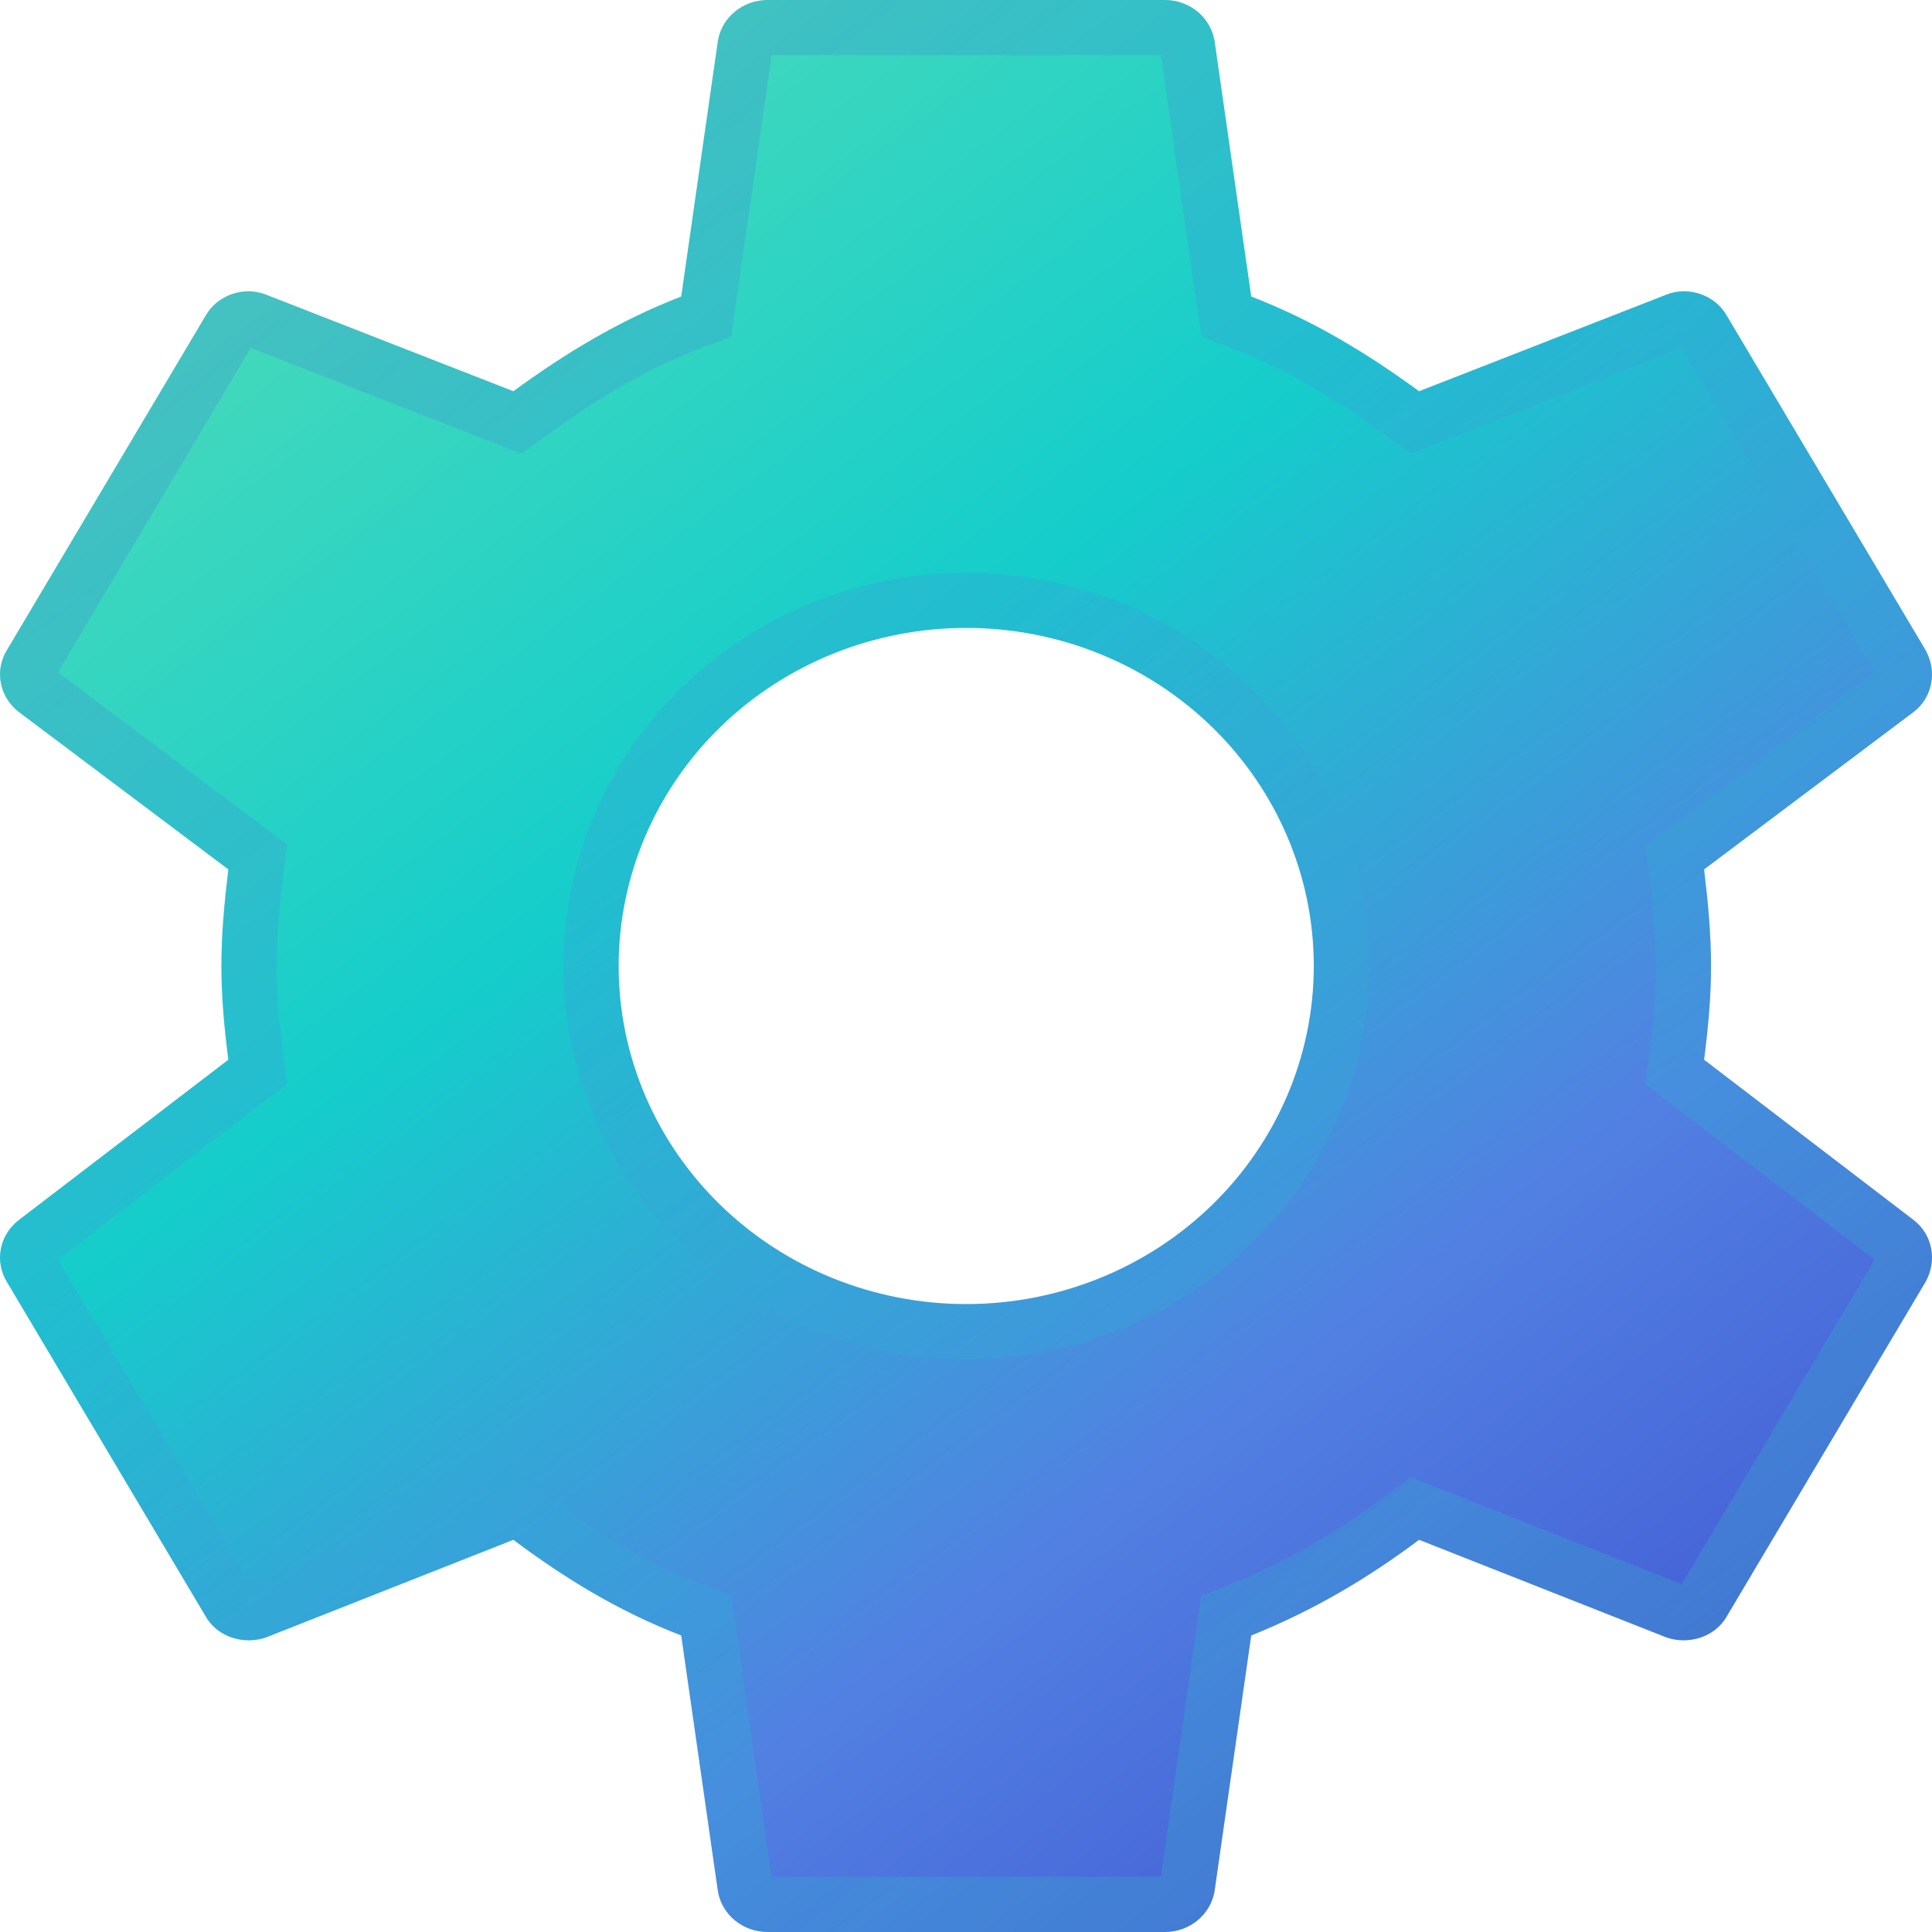 <svg xmlns="http://www.w3.org/2000/svg" fill="none" viewBox="0 0 35 35" height="35" width="35">
<path fill="url(#paint0_linear_2117_9)" d="M17.504 23.625C15.834 23.625 14.232 22.98 13.051 21.831C11.871 20.682 11.207 19.125 11.207 17.5C11.207 15.876 11.871 14.318 13.051 13.169C14.232 12.02 15.834 11.375 17.504 11.375C19.174 11.375 20.776 12.02 21.956 13.169C23.137 14.318 23.801 15.876 23.801 17.5C23.801 19.125 23.137 20.682 21.956 21.831C20.776 22.98 19.174 23.625 17.504 23.625ZM30.871 19.198C30.943 18.637 30.997 18.078 30.997 17.5C30.997 16.922 30.943 16.345 30.871 15.75L34.667 12.898C35.009 12.635 35.099 12.162 34.883 11.777L31.285 5.723C31.069 5.338 30.583 5.18 30.188 5.338L25.708 7.088C24.772 6.405 23.801 5.81 22.667 5.372L22.002 0.735C21.965 0.529 21.855 0.342 21.69 0.207C21.526 0.073 21.317 -0.001 21.102 3.20857e-06H13.906C13.456 3.20857e-06 13.078 0.315 13.006 0.735L12.341 5.372C11.207 5.81 10.236 6.405 9.3 7.088L4.82 5.338C4.425 5.18 3.939 5.338 3.723 5.723L0.125 11.777C-0.109 12.162 -0.001 12.635 0.341 12.898L4.137 15.75C4.065 16.345 4.011 16.922 4.011 17.5C4.011 18.078 4.065 18.637 4.137 19.198L0.341 22.102C-0.001 22.365 -0.109 22.837 0.125 23.223L3.723 29.277C3.939 29.663 4.425 29.802 4.82 29.663L9.3 27.895C10.236 28.595 11.207 29.19 12.341 29.628L13.006 34.265C13.078 34.685 13.456 35 13.906 35H21.102C21.552 35 21.93 34.685 22.002 34.265L22.667 29.628C23.801 29.172 24.772 28.595 25.708 27.895L30.188 29.663C30.583 29.802 31.069 29.663 31.285 29.277L34.883 23.223C35.099 22.837 35.009 22.365 34.667 22.102L30.871 19.198Z"></path>
<path stroke-opacity="0.2" stroke="url(#paint1_linear_2117_9)" d="M30.375 19.134L30.339 19.419L30.567 19.595L34.363 22.499C34.363 22.499 34.363 22.499 34.363 22.499C34.498 22.603 34.546 22.797 34.45 22.974L30.855 29.022L30.855 29.022L30.849 29.033C30.77 29.175 30.559 29.26 30.361 29.194L25.891 27.43L25.632 27.328L25.408 27.495C24.502 28.173 23.568 28.727 22.481 29.163L22.213 29.271L22.172 29.556L21.508 34.186C21.477 34.353 21.317 34.5 21.102 34.5H13.906C13.691 34.5 13.531 34.353 13.5 34.186L12.835 29.556L12.794 29.267L12.521 29.161C11.442 28.745 10.51 28.176 9.6 27.495L9.376 27.328L9.117 27.43L4.647 29.194C4.449 29.26 4.238 29.175 4.159 29.033L4.159 29.033L4.153 29.022L0.555 22.967L0.555 22.967L0.552 22.963C0.458 22.808 0.494 22.615 0.645 22.499C0.645 22.499 0.645 22.499 0.645 22.499L4.441 19.595L4.669 19.419L4.633 19.134C4.562 18.583 4.511 18.047 4.511 17.5C4.511 16.952 4.562 16.398 4.633 15.81L4.668 15.524L4.437 15.35L0.643 12.5C0.494 12.384 0.458 12.192 0.552 12.037L0.555 12.033L4.153 5.978L4.153 5.978L4.159 5.967C4.248 5.809 4.464 5.734 4.636 5.802L4.638 5.803L9.118 7.553L9.373 7.653L9.595 7.491C10.509 6.825 11.441 6.256 12.521 5.839L12.794 5.733L12.835 5.444L13.5 0.814C13.531 0.647 13.691 0.5 13.906 0.5L21.102 0.5L21.104 0.5C21.204 0.5 21.3 0.534 21.374 0.595C21.446 0.653 21.492 0.732 21.508 0.816L22.172 5.444L22.214 5.733L22.487 5.839C23.567 6.256 24.499 6.825 25.413 7.491L25.634 7.653L25.89 7.553L30.369 5.803L30.372 5.802C30.544 5.734 30.76 5.809 30.849 5.967L30.849 5.967L30.855 5.978L34.45 12.027C34.546 12.203 34.498 12.396 34.364 12.5C34.364 12.5 34.363 12.501 34.363 12.501L30.571 15.35L30.34 15.524L30.375 15.81C30.446 16.398 30.497 16.952 30.497 17.5C30.497 18.047 30.446 18.583 30.375 19.134ZM12.703 22.189C13.979 23.43 15.706 24.125 17.504 24.125C19.302 24.125 21.029 23.43 22.305 22.189C23.581 20.948 24.301 19.262 24.301 17.5C24.301 15.738 23.581 14.052 22.305 12.811C21.029 11.57 19.302 10.875 17.504 10.875C15.706 10.875 13.979 11.57 12.703 12.811C11.427 14.052 10.707 15.738 10.707 17.5C10.707 19.262 11.427 20.948 12.703 22.189Z"></path>
<defs>
<linearGradient gradientUnits="userSpaceOnUse" y2="35" x2="30.414" y1="-2.46433e-07" x1="4.586" id="paint0_linear_2117_9">
<stop stop-color="#54DDB6"></stop>
<stop stop-color="#15CDCB" offset="0.385"></stop>
<stop stop-color="#5280E2" offset="0.715"></stop>
<stop stop-color="#3F54D1" offset="1"></stop>
</linearGradient>
<linearGradient gradientUnits="userSpaceOnUse" y2="37.042" x2="32.958" y1="-0.583" x1="5.542" id="paint1_linear_2117_9">
<stop stop-color="#3F54D1"></stop>
<stop stop-color="#5280E2" offset="0.35"></stop>
<stop stop-color="#15CDCB" offset="0.68"></stop>
<stop stop-color="#54DDB6" offset="1"></stop>
</linearGradient>
</defs>
</svg>
